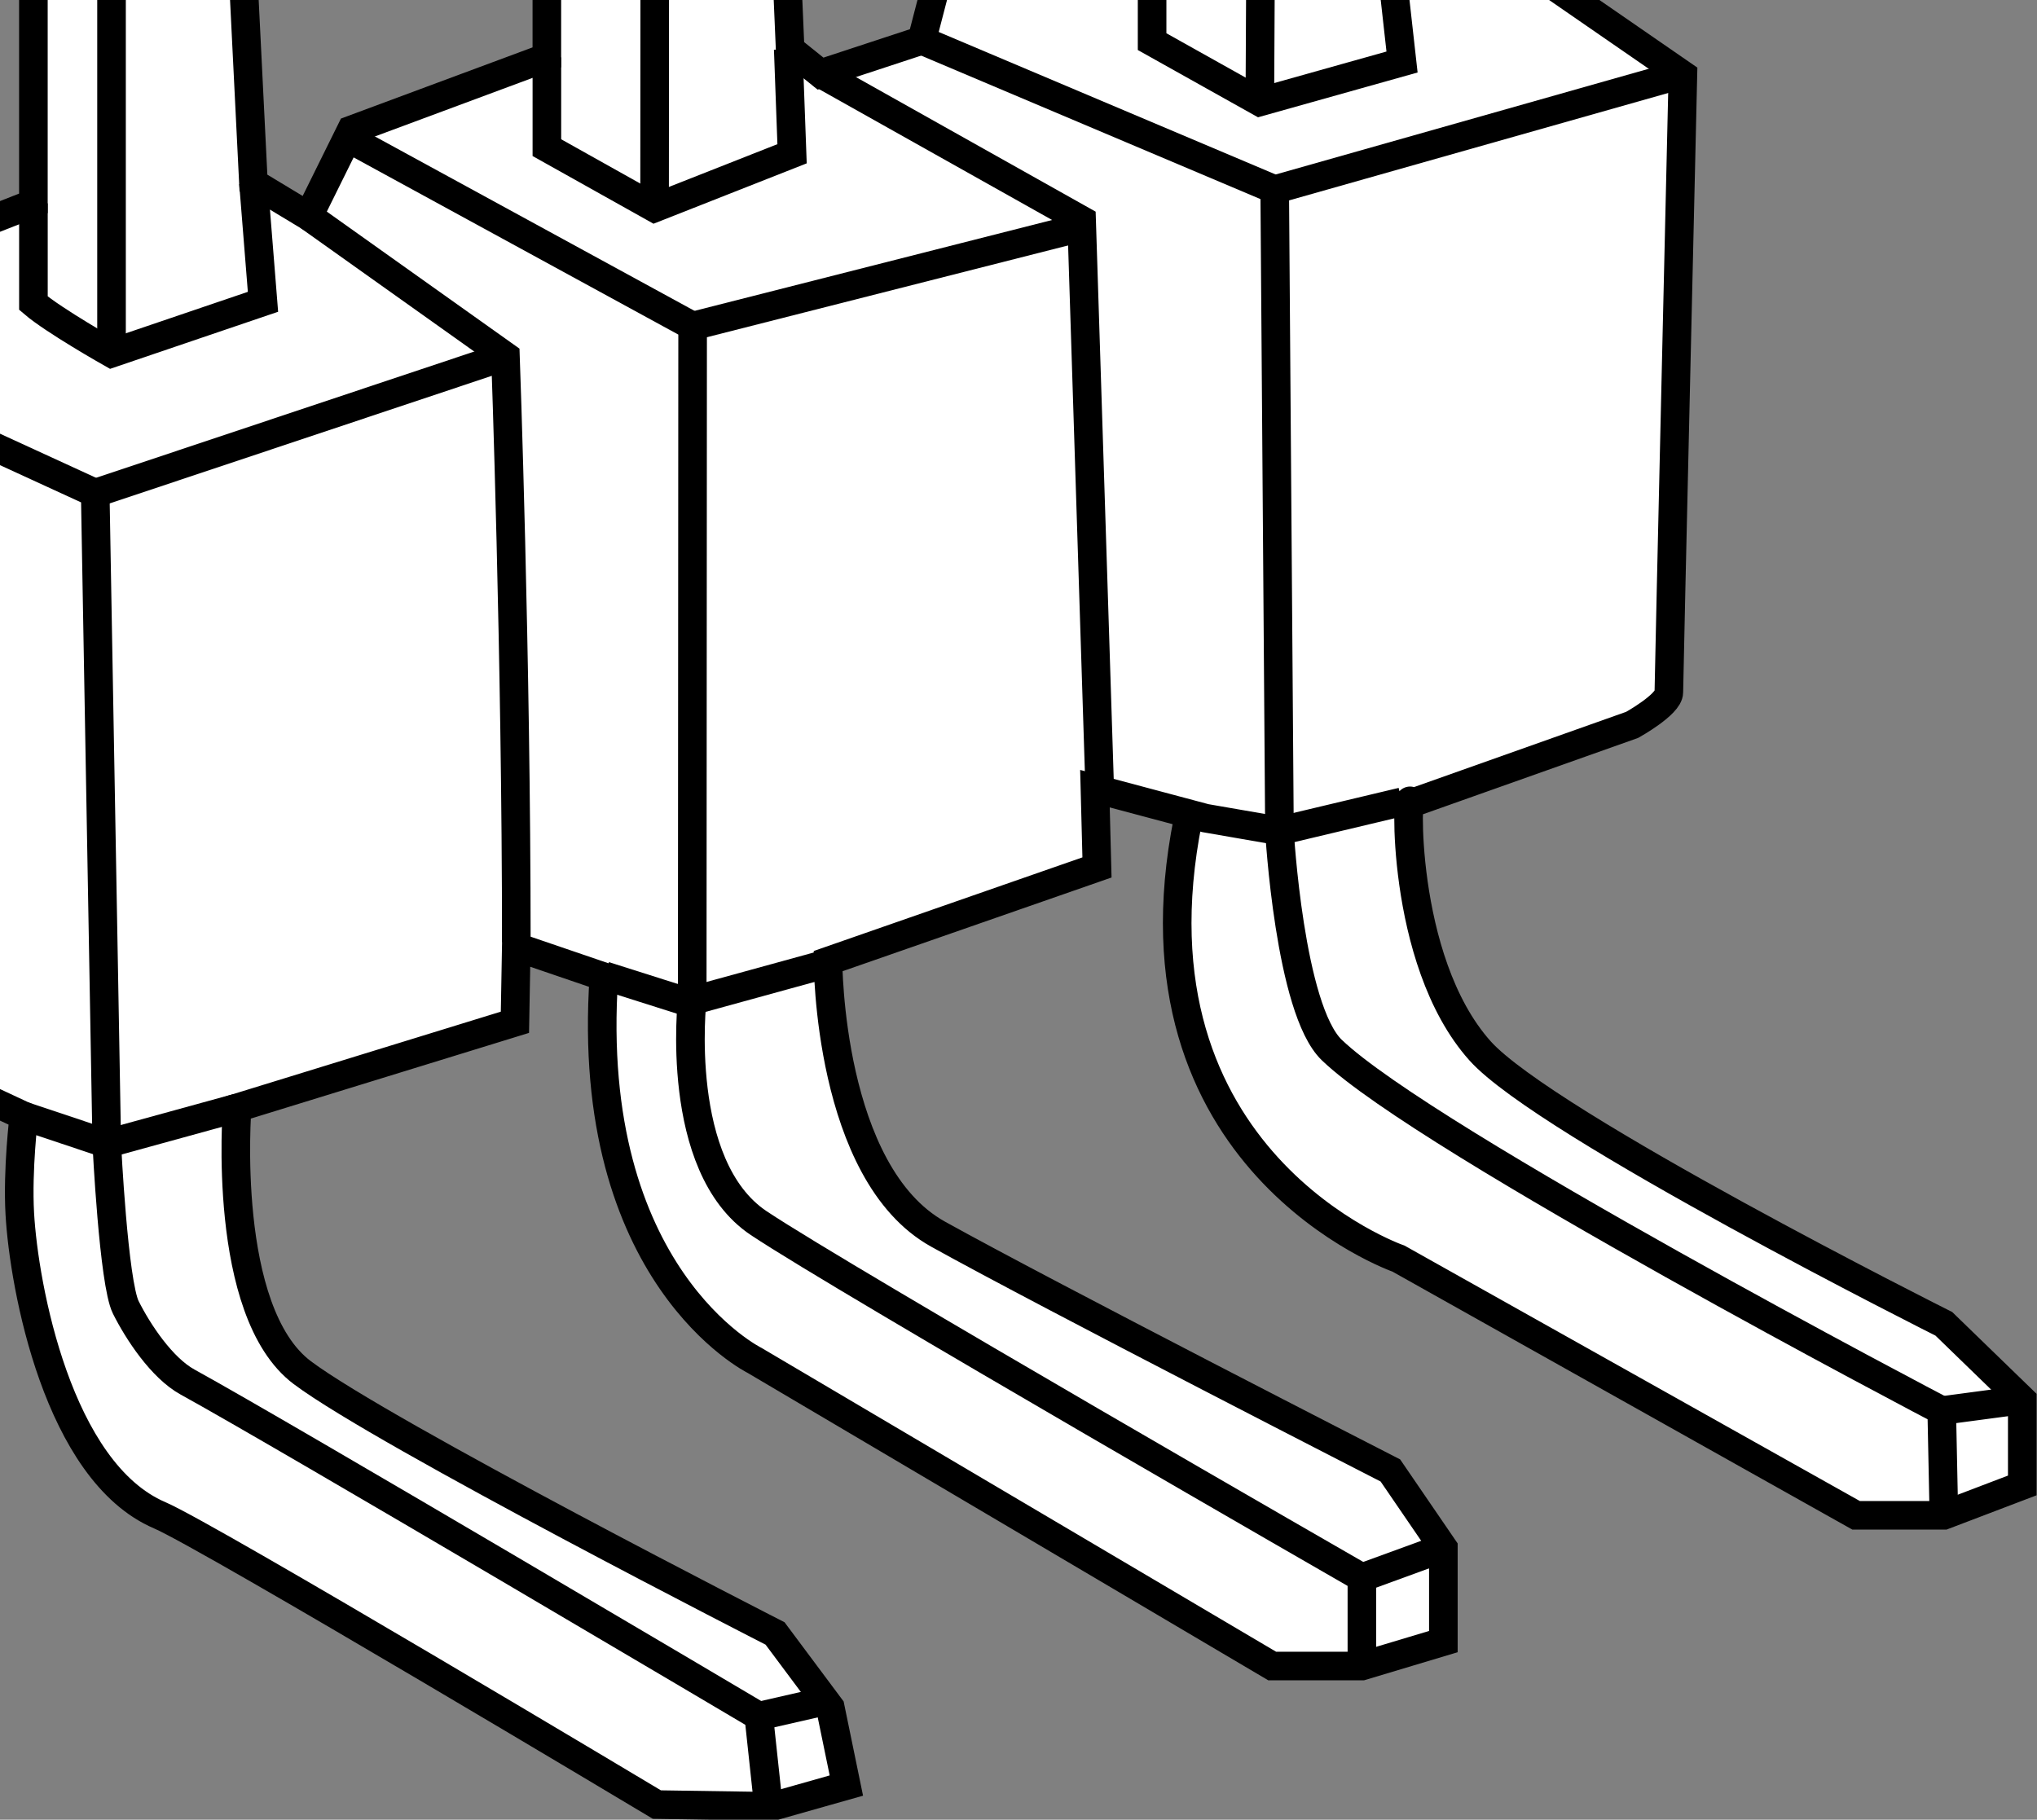 <?xml version="1.0" encoding="iso-8859-1"?>
<!-- Generator: Adobe Illustrator 28.1.0, SVG Export Plug-In . SVG Version: 6.00 Build 0)  -->
<svg version="1.1" id="image_1_" xmlns="http://www.w3.org/2000/svg" xmlns:xlink="http://www.w3.org/1999/xlink" x="0px" y="0px"
	 width="56.985px" height="50.912px" viewBox="0 0 56.985 50.912" enable-background="new 0 0 56.985 50.912"
	 xml:space="preserve">
<rect x="0" y="0" width="56.985" height="50.912" fill="#808080" stroke="none"/>
<g id="Layer_5">
	<g>
		<g>
			<g>
				<g>
					<defs>
						<rect id="SVGID_1_" width="57.598" height="57.598"/>
					</defs>
					<clipPath id="SVGID_00000181806565160054252850000012065864166008163469_">
						<use xlink:href="#SVGID_1_"  overflow="visible"/>
					</clipPath>
					
						<polyline clip-path="url(#SVGID_00000181806565160054252850000012065864166008163469_)" fill="none" stroke="#000000" stroke-width="0.8" stroke-miterlimit="10" points="
						0.935,31.145 2.987,32 6.635,31.05 					"/>
				</g>
			</g>
		</g>
		<g>
			<g>
				<g>
					<defs>
						<rect id="SVGID_00000002386755781979484070000004073810202538570638_" width="57.598" height="57.598"/>
					</defs>
					<clipPath id="SVGID_00000154405456188524442290000004429272319688423091_">
						<use xlink:href="#SVGID_00000002386755781979484070000004073810202538570638_"  overflow="visible"/>
					</clipPath>
					
						<polyline clip-path="url(#SVGID_00000154405456188524442290000004429272319688423091_)" fill="none" stroke="#000000" stroke-width="0.8" stroke-miterlimit="10" points="
						23.032,27.06 19.365,27.956 17.826,27.331 					"/>
				</g>
			</g>
		</g>
		<g>
			<g>
				<g>
					<defs>
						<rect id="SVGID_00000070082077697146391150000017504506735158339457_" width="57.598" height="57.598"/>
					</defs>
					<clipPath id="SVGID_00000173143134217370258620000015337790607910948772_">
						<use xlink:href="#SVGID_00000070082077697146391150000017504506735158339457_"  overflow="visible"/>
					</clipPath>
					
						<path clip-path="url(#SVGID_00000173143134217370258620000015337790607910948772_)" fill="#FFFFFF" stroke="#000000" stroke-width="0.8" d="
						M39.22,22.434l-3.428,0.816l-2.071-0.359l-3.09-0.825l0.057,2.204l-7.524,2.622c0,0,0,5.928,3.078,7.638
						s12.654,6.612,12.654,6.612l1.482,2.166v2.622l-2.28,0.684h-2.508l-14.478-8.55c0,0-4.788-2.36-4.218-10.734l-2.451-0.837
						l-0.038,2.109l-7.771,2.394c0,0-0.456,5.7,1.824,7.41s13.224,7.296,13.224,7.296l1.545,2.071l0.45,2.185l-2.052,0.581
						l-3.249-0.049c0,0-12.542-7.509-13.908-8.094c-2.85-1.22-3.8-6.407-3.914-8.436c-0.07-1.252,0.114-2.736,0.114-2.736
						l-2.928-1.368V6.943l3.194-1.254v-6.315h5.871l0.285,5.745l1.543,0.931l1.193-2.413l5.472-2.033v-2.097h6.726
						l0.08,1.869l0.851,0.684l2.831-0.931l0.456-1.755h16.891l3.946,2.724c0,0-0.393,16.929-0.393,17.271
						s-1.026,0.912-1.026,0.912l-6.194,2.198c-0.102-0.74-0.344,4.371,1.938,6.922c1.84,2.057,12.975,7.638,12.975,7.638
						l2.194,2.128v2.394l-2.194,0.836h-2.454l-12.801-7.182c0,0-7.803-2.721-5.89-12.282"/>
				</g>
			</g>
		</g>
		<g>
			<g>
				<g>
					<defs>
						<rect id="SVGID_00000142140190706498057160000014160339709527979676_" width="57.598" height="57.598"/>
					</defs>
					<clipPath id="SVGID_00000017502577012397389870000009236933280440883372_">
						<use xlink:href="#SVGID_00000142140190706498057160000014160339709527979676_"  overflow="visible"/>
					</clipPath>
					
						<path clip-path="url(#SVGID_00000017502577012397389870000009236933280440883372_)" fill="none" stroke="#000000" stroke-width="0.8" stroke-miterlimit="10" d="
						M47.045,2.079L35.66,5.305l0.133,17.945c0,0,0.282,4.992,1.463,6.128c2.648,2.546,17.064,10.089,17.064,10.089
						l0.06,2.93"/>
				</g>
			</g>
		</g>
		<g>
			<g>
				<g>
					<defs>
						<rect id="SVGID_00000023276944210784205830000001469925813935499940_" width="57.598" height="57.598"/>
					</defs>
					<clipPath id="SVGID_00000094606743858238975020000003831702580725822363_">
						<use xlink:href="#SVGID_00000023276944210784205830000001469925813935499940_"  overflow="visible"/>
					</clipPath>
					
						<line clip-path="url(#SVGID_00000094606743858238975020000003831702580725822363_)" fill="none" stroke="#000000" stroke-width="0.8" stroke-miterlimit="10" x1="35.66" y1="5.305" x2="25.787" y2="1.129"/>
				</g>
			</g>
		</g>
		<g>
			<g>
				<g>
					<defs>
						<rect id="SVGID_00000034071315244934040110000006085362114618407342_" width="57.598" height="57.598"/>
					</defs>
					<clipPath id="SVGID_00000026851134873959442350000007530368269400364182_">
						<use xlink:href="#SVGID_00000034071315244934040110000006085362114618407342_"  overflow="visible"/>
					</clipPath>
					
						<polyline clip-path="url(#SVGID_00000026851134873959442350000007530368269400364182_)" fill="none" stroke="#000000" stroke-width="0.8" stroke-miterlimit="10" points="
						22.956,2.06 30.258,6.16 30.765,22.08 					"/>
				</g>
			</g>
		</g>
		<g>
			<g>
				<g>
					<defs>
						<rect id="SVGID_00000076582409548082248770000007466448022847776901_" width="57.598" height="57.598"/>
					</defs>
					<clipPath id="SVGID_00000131329475846865920500000007249046508969515702_">
						<use xlink:href="#SVGID_00000076582409548082248770000007466448022847776901_"  overflow="visible"/>
					</clipPath>
					
						<path clip-path="url(#SVGID_00000131329475846865920500000007249046508969515702_)" fill="none" stroke="#000000" stroke-width="0.8" stroke-miterlimit="10" d="
						M9.941,3.975l9.435,5.149l-0.011,18.832c0,0-0.532,4.671,1.862,6.267s16.872,9.918,16.872,9.918v2.474"/>
				</g>
			</g>
		</g>
		<g>
			<g>
				<g>
					<defs>
						<rect id="SVGID_00000013904700073368826630000014971770585143826366_" width="57.598" height="57.598"/>
					</defs>
					<clipPath id="SVGID_00000113323396539762788310000003103817990297880238_">
						<use xlink:href="#SVGID_00000013904700073368826630000014971770585143826366_"  overflow="visible"/>
					</clipPath>
					
						<path clip-path="url(#SVGID_00000113323396539762788310000003103817990297880238_)" fill="none" stroke="#000000" stroke-width="0.8" stroke-miterlimit="10" d="
						M14.444,26.361c0-8.001-0.304-16.395-0.304-16.395l-5.506-3.916"/>
				</g>
			</g>
		</g>
		<g>
			<g>
				<g>
					<defs>
						<rect id="SVGID_00000039844142478561966530000000915402362542416568_" width="57.598" height="57.598"/>
					</defs>
					<clipPath id="SVGID_00000150791838819599621420000001504749725030011281_">
						<use xlink:href="#SVGID_00000039844142478561966530000000915402362542416568_"  overflow="visible"/>
					</clipPath>
					
						<path clip-path="url(#SVGID_00000150791838819599621420000001504749725030011281_)" fill="none" stroke="#000000" stroke-width="0.8" stroke-miterlimit="10" d="
						M-2.259,11.537l4.923,2.261L2.987,32c0,0,0.19,3.895,0.532,4.579s1.008,1.694,1.729,2.09
						c2.663,1.462,15.979,9.348,15.979,9.348l0.266,2.474"/>
				</g>
			</g>
		</g>
		<g>
			<g>
				<g>
					<defs>
						<rect id="SVGID_00000053532221748295692800000003170335845975898759_" width="57.598" height="57.598"/>
					</defs>
					<clipPath id="SVGID_00000077312546386952535860000011134647033913043626_">
						<use xlink:href="#SVGID_00000053532221748295692800000003170335845975898759_"  overflow="visible"/>
					</clipPath>
					
						<line clip-path="url(#SVGID_00000077312546386952535860000011134647033913043626_)" fill="none" stroke="#000000" stroke-width="0.8" stroke-miterlimit="10" x1="19.376" y1="9.124" x2="29.992" y2="6.426"/>
				</g>
			</g>
		</g>
		<g>
			<g>
				<g>
					<defs>
						<rect id="SVGID_00000163780079604789359200000012422300712490913165_" width="57.598" height="57.598"/>
					</defs>
					<clipPath id="SVGID_00000091725239562603590850000017487348200914045572_">
						<use xlink:href="#SVGID_00000163780079604789359200000012422300712490913165_"  overflow="visible"/>
					</clipPath>
					
						<line clip-path="url(#SVGID_00000091725239562603590850000017487348200914045572_)" fill="none" stroke="#000000" stroke-width="0.8" stroke-miterlimit="10" x1="14.14" y1="9.966" x2="2.664" y2="13.798"/>
				</g>
			</g>
		</g>
		<g>
			<g>
				<g>
					<defs>
						<rect id="SVGID_00000169521537111048058820000006455905492300595334_" width="57.598" height="57.598"/>
					</defs>
					<clipPath id="SVGID_00000159444043183904131840000008743595435034215083_">
						<use xlink:href="#SVGID_00000169521537111048058820000006455905492300595334_"  overflow="visible"/>
					</clipPath>
					
						<path clip-path="url(#SVGID_00000159444043183904131840000008743595435034215083_)" fill="none" stroke="#000000" stroke-width="0.8" stroke-miterlimit="10" d="
						M0.935,5.689v2.793c0.57,0.49,2.185,1.402,2.185,1.402l4.237-1.44l-0.266-3.325"/>
				</g>
			</g>
		</g>
		<g>
			<g>
				<g>
					<defs>
						<rect id="SVGID_00000110441663477943591840000017389588448923784593_" width="57.598" height="57.598"/>
					</defs>
					<clipPath id="SVGID_00000168802661716774726830000007828320172072183724_">
						<use xlink:href="#SVGID_00000110441663477943591840000017389588448923784593_"  overflow="visible"/>
					</clipPath>
					
						<polyline clip-path="url(#SVGID_00000168802661716774726830000007828320172072183724_)" fill="none" stroke="#000000" stroke-width="0.8" stroke-miterlimit="10" points="
						15.299,1.604 15.299,4.131 18.312,5.818 22.158,4.302 22.051,1.376 					"/>
				</g>
			</g>
		</g>
		<g>
			<g>
				<g>
					<defs>
						<rect id="SVGID_00000132805485026873174200000014698166169651337902_" width="57.598" height="57.598"/>
					</defs>
					<clipPath id="SVGID_00000141453934560812560080000004802605137218982837_">
						<use xlink:href="#SVGID_00000132805485026873174200000014698166169651337902_"  overflow="visible"/>
					</clipPath>
					
						<polyline clip-path="url(#SVGID_00000141453934560812560080000004802605137218982837_)" fill="none" stroke="#000000" stroke-width="0.8" stroke-miterlimit="10" points="
						32.23,-0.564 32.23,1.165 35.244,2.852 39.222,1.735 38.956,-0.646 					"/>
				</g>
			</g>
		</g>
		<g>
			<g>
				<g>
					<defs>
						<rect id="SVGID_00000150822899753958296680000003293700862464663467_" width="57.598" height="57.598"/>
					</defs>
					<clipPath id="SVGID_00000029758080918470310210000008675691568872403623_">
						<use xlink:href="#SVGID_00000150822899753958296680000003293700862464663467_"  overflow="visible"/>
					</clipPath>
					
						<line clip-path="url(#SVGID_00000029758080918470310210000008675691568872403623_)" fill="none" stroke="#000000" stroke-width="0.8" stroke-miterlimit="10" x1="21.227" y1="48.017" x2="23.032" y2="47.605"/>
				</g>
			</g>
		</g>
		<g>
			<g>
				<g>
					<defs>
						<rect id="SVGID_00000093174007061379761100000017387966615377035432_" width="57.598" height="57.598"/>
					</defs>
					<clipPath id="SVGID_00000090284785871199495370000016743065276878950047_">
						<use xlink:href="#SVGID_00000093174007061379761100000017387966615377035432_"  overflow="visible"/>
					</clipPath>
					
						<line clip-path="url(#SVGID_00000090284785871199495370000016743065276878950047_)" fill="none" stroke="#000000" stroke-width="0.8" stroke-miterlimit="10" x1="38.099" y1="44.141" x2="40.379" y2="43.309"/>
				</g>
			</g>
		</g>
		<g>
			<g>
				<g>
					<defs>
						<rect id="SVGID_00000091704194271463260290000012614484559458954629_" width="57.598" height="57.598"/>
					</defs>
					<clipPath id="SVGID_00000094600635029522404930000012378921919998463374_">
						<use xlink:href="#SVGID_00000091704194271463260290000012614484559458954629_"  overflow="visible"/>
					</clipPath>
					
						<line clip-path="url(#SVGID_00000094600635029522404930000012378921919998463374_)" fill="none" stroke="#000000" stroke-width="0.8" stroke-miterlimit="10" x1="54.32" y1="39.467" x2="56.574" y2="39.167"/>
				</g>
			</g>
		</g>
		<g>
			<g>
				<g>
					<defs>
						<rect id="SVGID_00000018202407476067814870000014161938962025650104_" width="57.598" height="57.598"/>
					</defs>
					<clipPath id="SVGID_00000084506531135960801360000008145363252682875010_">
						<use xlink:href="#SVGID_00000018202407476067814870000014161938962025650104_"  overflow="visible"/>
					</clipPath>
					
						<line clip-path="url(#SVGID_00000084506531135960801360000008145363252682875010_)" fill="none" stroke="#000000" stroke-width="0.8" stroke-miterlimit="10" x1="3.12" y1="9.884" x2="3.12" y2="-0.626"/>
				</g>
			</g>
		</g>
		<g>
			<g>
				<g>
					<defs>
						<rect id="SVGID_00000088126842384421330140000013581580605349153187_" width="57.598" height="57.598"/>
					</defs>
					<clipPath id="SVGID_00000073704832949007109310000003218893641097302427_">
						<use xlink:href="#SVGID_00000088126842384421330140000013581580605349153187_"  overflow="visible"/>
					</clipPath>
					
						<line clip-path="url(#SVGID_00000073704832949007109310000003218893641097302427_)" fill="none" stroke="#000000" stroke-width="0.8" x1="18.312" y1="5.818" x2="18.316" y2="-0.493"/>
				</g>
			</g>
		</g>
		<g>
			<g>
				<g>
					<defs>
						<rect id="SVGID_00000086682136904028494770000012287284842585823923_" width="57.598" height="57.598"/>
					</defs>
					<clipPath id="SVGID_00000075880036118393023990000001511111280069182124_">
						<use xlink:href="#SVGID_00000086682136904028494770000012287284842585823923_"  overflow="visible"/>
					</clipPath>
					
						<line clip-path="url(#SVGID_00000075880036118393023990000001511111280069182124_)" fill="none" stroke="#000000" stroke-width="0.8" x1="35.244" y1="2.852" x2="35.261" y2="-0.493"/>
				</g>
			</g>
		</g>
		<g>
			<g>
				<g>
					<defs>
						<rect id="SVGID_00000012454166399459728790000013912167964874686108_" width="57.598" height="57.598"/>
					</defs>
					<clipPath id="SVGID_00000111174556794696209780000014760900651071589530_">
						<use xlink:href="#SVGID_00000012454166399459728790000013912167964874686108_"  overflow="visible"/>
					</clipPath>
					
						<polyline clip-path="url(#SVGID_00000111174556794696209780000014760900651071589530_)" fill="none" stroke="#000000" stroke-width="0.8" points="
						0.669,31.225 2.987,32 6.635,30.997 					"/>
				</g>
			</g>
		</g>
		<g>
			<g>
				<g>
					<defs>
						<rect id="SVGID_00000178903749114301556090000006605386312532874159_" width="57.598" height="57.598"/>
					</defs>
					<clipPath id="SVGID_00000137816072621794153430000015172607129923965112_">
						<use xlink:href="#SVGID_00000178903749114301556090000006605386312532874159_"  overflow="visible"/>
					</clipPath>
					
						<polyline clip-path="url(#SVGID_00000137816072621794153430000015172607129923965112_)" fill="none" stroke="#000000" stroke-width="0.8" points="
						16.914,27.301 19.232,28.036 22.88,27.033 					"/>
				</g>
			</g>
		</g>
	</g>
</g>
</svg>
